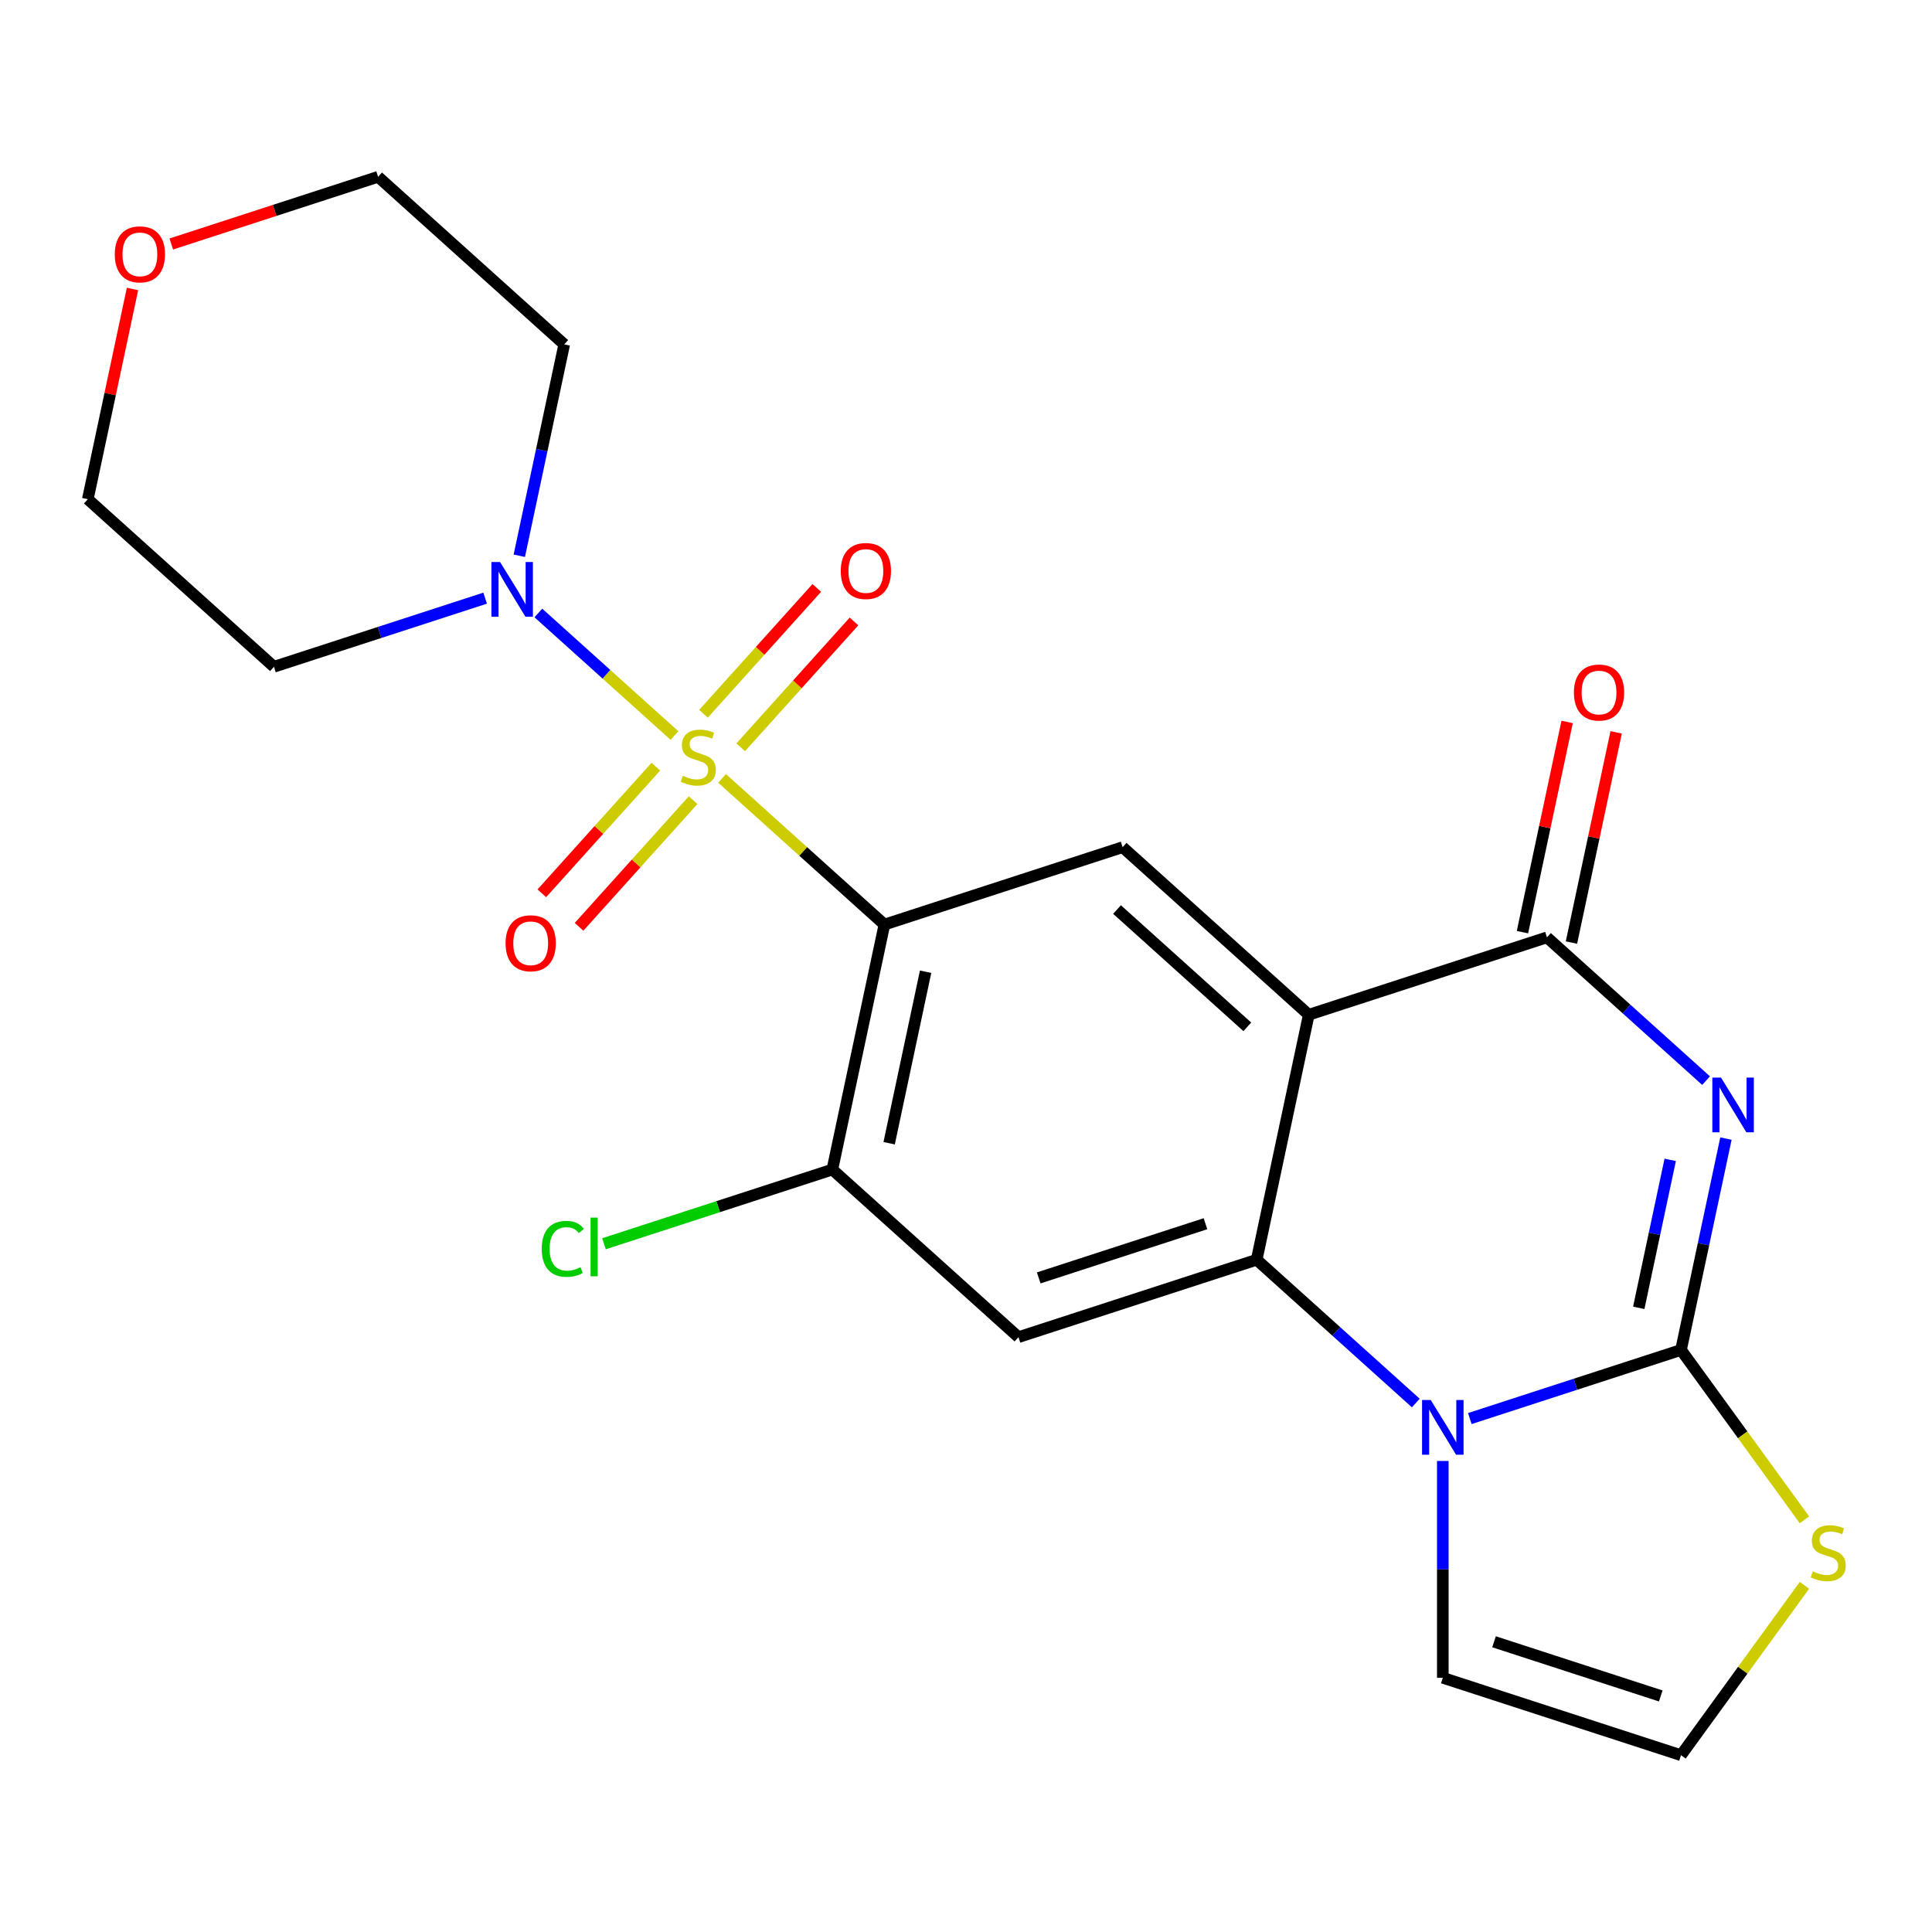 <?xml version='1.0' encoding='iso-8859-1'?>
<svg version='1.1' baseProfile='full'
              xmlns='http://www.w3.org/2000/svg'
                      xmlns:rdkit='http://www.rdkit.org/xml'
                      xmlns:xlink='http://www.w3.org/1999/xlink'
                  xml:space='preserve'
width='1000px' height='1000px' viewBox='0 0 1000 1000'>
<!-- END OF HEADER -->
<rect style='opacity:1.0;fill:#FFFFFF;stroke:none' width='1000' height='1000' x='0' y='0'> </rect>
<path class='bond-2' d='M 373.753,402.901 L 415.763,440.727' style='fill:none;fill-rule:evenodd;stroke:#CCCC00;stroke-width:6px;stroke-linecap:butt;stroke-linejoin:miter;stroke-opacity:1' />
<path class='bond-2' d='M 415.763,440.727 L 457.773,478.553' style='fill:none;fill-rule:evenodd;stroke:#000000;stroke-width:6px;stroke-linecap:butt;stroke-linejoin:miter;stroke-opacity:1' />
<path class='bond-7' d='M 349.111,380.713 L 313.884,348.995' style='fill:none;fill-rule:evenodd;stroke:#CCCC00;stroke-width:6px;stroke-linecap:butt;stroke-linejoin:miter;stroke-opacity:1' />
<path class='bond-7' d='M 313.884,348.995 L 278.657,317.276' style='fill:none;fill-rule:evenodd;stroke:#0000FF;stroke-width:6px;stroke-linecap:butt;stroke-linejoin:miter;stroke-opacity:1' />
<path class='bond-12' d='M 383.387,386.798 L 412.709,354.232' style='fill:none;fill-rule:evenodd;stroke:#CCCC00;stroke-width:6px;stroke-linecap:butt;stroke-linejoin:miter;stroke-opacity:1' />
<path class='bond-12' d='M 412.709,354.232 L 442.031,321.667' style='fill:none;fill-rule:evenodd;stroke:#FF0000;stroke-width:6px;stroke-linecap:butt;stroke-linejoin:miter;stroke-opacity:1' />
<path class='bond-12' d='M 364.119,369.449 L 393.441,336.883' style='fill:none;fill-rule:evenodd;stroke:#CCCC00;stroke-width:6px;stroke-linecap:butt;stroke-linejoin:miter;stroke-opacity:1' />
<path class='bond-12' d='M 393.441,336.883 L 422.763,304.318' style='fill:none;fill-rule:evenodd;stroke:#FF0000;stroke-width:6px;stroke-linecap:butt;stroke-linejoin:miter;stroke-opacity:1' />
<path class='bond-13' d='M 339.477,396.816 L 309.963,429.595' style='fill:none;fill-rule:evenodd;stroke:#CCCC00;stroke-width:6px;stroke-linecap:butt;stroke-linejoin:miter;stroke-opacity:1' />
<path class='bond-13' d='M 309.963,429.595 L 280.449,462.373' style='fill:none;fill-rule:evenodd;stroke:#FF0000;stroke-width:6px;stroke-linecap:butt;stroke-linejoin:miter;stroke-opacity:1' />
<path class='bond-13' d='M 358.745,414.166 L 329.231,446.944' style='fill:none;fill-rule:evenodd;stroke:#CCCC00;stroke-width:6px;stroke-linecap:butt;stroke-linejoin:miter;stroke-opacity:1' />
<path class='bond-13' d='M 329.231,446.944 L 299.717,479.722' style='fill:none;fill-rule:evenodd;stroke:#FF0000;stroke-width:6px;stroke-linecap:butt;stroke-linejoin:miter;stroke-opacity:1' />
<path class='bond-0' d='M 883.064,559.335 L 841.884,522.256' style='fill:none;fill-rule:evenodd;stroke:#0000FF;stroke-width:6px;stroke-linecap:butt;stroke-linejoin:miter;stroke-opacity:1' />
<path class='bond-0' d='M 841.884,522.256 L 800.704,485.177' style='fill:none;fill-rule:evenodd;stroke:#000000;stroke-width:6px;stroke-linecap:butt;stroke-linejoin:miter;stroke-opacity:1' />
<path class='bond-25' d='M 893.346,589.324 L 881.719,644.027' style='fill:none;fill-rule:evenodd;stroke:#0000FF;stroke-width:6px;stroke-linecap:butt;stroke-linejoin:miter;stroke-opacity:1' />
<path class='bond-25' d='M 881.719,644.027 L 870.091,698.73' style='fill:none;fill-rule:evenodd;stroke:#000000;stroke-width:6px;stroke-linecap:butt;stroke-linejoin:miter;stroke-opacity:1' />
<path class='bond-25' d='M 864.497,600.344 L 856.357,638.636' style='fill:none;fill-rule:evenodd;stroke:#0000FF;stroke-width:6px;stroke-linecap:butt;stroke-linejoin:miter;stroke-opacity:1' />
<path class='bond-25' d='M 856.357,638.636 L 848.218,676.928' style='fill:none;fill-rule:evenodd;stroke:#000000;stroke-width:6px;stroke-linecap:butt;stroke-linejoin:miter;stroke-opacity:1' />
<path class='bond-1' d='M 870.091,698.73 L 815.434,716.489' style='fill:none;fill-rule:evenodd;stroke:#000000;stroke-width:6px;stroke-linecap:butt;stroke-linejoin:miter;stroke-opacity:1' />
<path class='bond-1' d='M 815.434,716.489 L 760.777,734.248' style='fill:none;fill-rule:evenodd;stroke:#0000FF;stroke-width:6px;stroke-linecap:butt;stroke-linejoin:miter;stroke-opacity:1' />
<path class='bond-11' d='M 870.091,698.73 L 902.031,742.691' style='fill:none;fill-rule:evenodd;stroke:#000000;stroke-width:6px;stroke-linecap:butt;stroke-linejoin:miter;stroke-opacity:1' />
<path class='bond-11' d='M 902.031,742.691 L 933.971,786.653' style='fill:none;fill-rule:evenodd;stroke:#CCCC00;stroke-width:6px;stroke-linecap:butt;stroke-linejoin:miter;stroke-opacity:1' />
<path class='bond-8' d='M 457.773,478.553 L 581.068,438.492' style='fill:none;fill-rule:evenodd;stroke:#000000;stroke-width:6px;stroke-linecap:butt;stroke-linejoin:miter;stroke-opacity:1' />
<path class='bond-10' d='M 457.773,478.553 L 430.819,605.36' style='fill:none;fill-rule:evenodd;stroke:#000000;stroke-width:6px;stroke-linecap:butt;stroke-linejoin:miter;stroke-opacity:1' />
<path class='bond-10' d='M 479.091,502.965 L 460.224,591.73' style='fill:none;fill-rule:evenodd;stroke:#000000;stroke-width:6px;stroke-linecap:butt;stroke-linejoin:miter;stroke-opacity:1' />
<path class='bond-3' d='M 677.409,525.238 L 581.068,438.492' style='fill:none;fill-rule:evenodd;stroke:#000000;stroke-width:6px;stroke-linecap:butt;stroke-linejoin:miter;stroke-opacity:1' />
<path class='bond-3' d='M 645.608,531.494 L 578.17,470.772' style='fill:none;fill-rule:evenodd;stroke:#000000;stroke-width:6px;stroke-linecap:butt;stroke-linejoin:miter;stroke-opacity:1' />
<path class='bond-6' d='M 677.409,525.238 L 800.704,485.177' style='fill:none;fill-rule:evenodd;stroke:#000000;stroke-width:6px;stroke-linecap:butt;stroke-linejoin:miter;stroke-opacity:1' />
<path class='bond-24' d='M 677.409,525.238 L 650.455,652.045' style='fill:none;fill-rule:evenodd;stroke:#000000;stroke-width:6px;stroke-linecap:butt;stroke-linejoin:miter;stroke-opacity:1' />
<path class='bond-4' d='M 732.815,726.202 L 691.635,689.124' style='fill:none;fill-rule:evenodd;stroke:#0000FF;stroke-width:6px;stroke-linecap:butt;stroke-linejoin:miter;stroke-opacity:1' />
<path class='bond-4' d='M 691.635,689.124 L 650.455,652.045' style='fill:none;fill-rule:evenodd;stroke:#000000;stroke-width:6px;stroke-linecap:butt;stroke-linejoin:miter;stroke-opacity:1' />
<path class='bond-14' d='M 746.796,756.192 L 746.796,812.311' style='fill:none;fill-rule:evenodd;stroke:#0000FF;stroke-width:6px;stroke-linecap:butt;stroke-linejoin:miter;stroke-opacity:1' />
<path class='bond-14' d='M 746.796,812.311 L 746.796,868.431' style='fill:none;fill-rule:evenodd;stroke:#000000;stroke-width:6px;stroke-linecap:butt;stroke-linejoin:miter;stroke-opacity:1' />
<path class='bond-5' d='M 650.455,652.045 L 527.16,692.106' style='fill:none;fill-rule:evenodd;stroke:#000000;stroke-width:6px;stroke-linecap:butt;stroke-linejoin:miter;stroke-opacity:1' />
<path class='bond-5' d='M 623.949,633.395 L 537.642,661.438' style='fill:none;fill-rule:evenodd;stroke:#000000;stroke-width:6px;stroke-linecap:butt;stroke-linejoin:miter;stroke-opacity:1' />
<path class='bond-16' d='M 813.384,487.873 L 824.948,433.47' style='fill:none;fill-rule:evenodd;stroke:#000000;stroke-width:6px;stroke-linecap:butt;stroke-linejoin:miter;stroke-opacity:1' />
<path class='bond-16' d='M 824.948,433.47 L 836.512,379.067' style='fill:none;fill-rule:evenodd;stroke:#FF0000;stroke-width:6px;stroke-linecap:butt;stroke-linejoin:miter;stroke-opacity:1' />
<path class='bond-16' d='M 788.023,482.482 L 799.587,428.079' style='fill:none;fill-rule:evenodd;stroke:#000000;stroke-width:6px;stroke-linecap:butt;stroke-linejoin:miter;stroke-opacity:1' />
<path class='bond-16' d='M 799.587,428.079 L 811.15,373.676' style='fill:none;fill-rule:evenodd;stroke:#FF0000;stroke-width:6px;stroke-linecap:butt;stroke-linejoin:miter;stroke-opacity:1' />
<path class='bond-18' d='M 251.11,309.604 L 196.453,327.363' style='fill:none;fill-rule:evenodd;stroke:#0000FF;stroke-width:6px;stroke-linecap:butt;stroke-linejoin:miter;stroke-opacity:1' />
<path class='bond-18' d='M 196.453,327.363 L 141.796,345.122' style='fill:none;fill-rule:evenodd;stroke:#000000;stroke-width:6px;stroke-linecap:butt;stroke-linejoin:miter;stroke-opacity:1' />
<path class='bond-19' d='M 268.789,287.66 L 280.417,232.957' style='fill:none;fill-rule:evenodd;stroke:#0000FF;stroke-width:6px;stroke-linecap:butt;stroke-linejoin:miter;stroke-opacity:1' />
<path class='bond-19' d='M 280.417,232.957 L 292.044,178.254' style='fill:none;fill-rule:evenodd;stroke:#000000;stroke-width:6px;stroke-linecap:butt;stroke-linejoin:miter;stroke-opacity:1' />
<path class='bond-9' d='M 527.16,692.106 L 430.819,605.36' style='fill:none;fill-rule:evenodd;stroke:#000000;stroke-width:6px;stroke-linecap:butt;stroke-linejoin:miter;stroke-opacity:1' />
<path class='bond-20' d='M 430.819,605.36 L 371.712,624.565' style='fill:none;fill-rule:evenodd;stroke:#000000;stroke-width:6px;stroke-linecap:butt;stroke-linejoin:miter;stroke-opacity:1' />
<path class='bond-20' d='M 371.712,624.565 L 312.605,643.77' style='fill:none;fill-rule:evenodd;stroke:#00CC00;stroke-width:6px;stroke-linecap:butt;stroke-linejoin:miter;stroke-opacity:1' />
<path class='bond-26' d='M 933.971,820.569 L 902.031,864.531' style='fill:none;fill-rule:evenodd;stroke:#CCCC00;stroke-width:6px;stroke-linecap:butt;stroke-linejoin:miter;stroke-opacity:1' />
<path class='bond-26' d='M 902.031,864.531 L 870.091,908.492' style='fill:none;fill-rule:evenodd;stroke:#000000;stroke-width:6px;stroke-linecap:butt;stroke-linejoin:miter;stroke-opacity:1' />
<path class='bond-15' d='M 746.796,868.431 L 870.091,908.492' style='fill:none;fill-rule:evenodd;stroke:#000000;stroke-width:6px;stroke-linecap:butt;stroke-linejoin:miter;stroke-opacity:1' />
<path class='bond-15' d='M 773.303,849.781 L 859.609,877.824' style='fill:none;fill-rule:evenodd;stroke:#000000;stroke-width:6px;stroke-linecap:butt;stroke-linejoin:miter;stroke-opacity:1' />
<path class='bond-17' d='M 88.649,126.292 L 142.176,108.9' style='fill:none;fill-rule:evenodd;stroke:#FF0000;stroke-width:6px;stroke-linecap:butt;stroke-linejoin:miter;stroke-opacity:1' />
<path class='bond-17' d='M 142.176,108.9 L 195.703,91.508' style='fill:none;fill-rule:evenodd;stroke:#000000;stroke-width:6px;stroke-linecap:butt;stroke-linejoin:miter;stroke-opacity:1' />
<path class='bond-23' d='M 68.582,149.57 L 57.018,203.973' style='fill:none;fill-rule:evenodd;stroke:#FF0000;stroke-width:6px;stroke-linecap:butt;stroke-linejoin:miter;stroke-opacity:1' />
<path class='bond-23' d='M 57.018,203.973 L 45.455,258.376' style='fill:none;fill-rule:evenodd;stroke:#000000;stroke-width:6px;stroke-linecap:butt;stroke-linejoin:miter;stroke-opacity:1' />
<path class='bond-22' d='M 141.796,345.122 L 45.455,258.376' style='fill:none;fill-rule:evenodd;stroke:#000000;stroke-width:6px;stroke-linecap:butt;stroke-linejoin:miter;stroke-opacity:1' />
<path class='bond-21' d='M 292.044,178.254 L 195.703,91.508' style='fill:none;fill-rule:evenodd;stroke:#000000;stroke-width:6px;stroke-linecap:butt;stroke-linejoin:miter;stroke-opacity:1' />
<path  class='atom-0' d='M 353.432 401.527
Q 353.752 401.647, 355.072 402.207
Q 356.392 402.767, 357.832 403.127
Q 359.312 403.447, 360.752 403.447
Q 363.432 403.447, 364.992 402.167
Q 366.552 400.847, 366.552 398.567
Q 366.552 397.007, 365.752 396.047
Q 364.992 395.087, 363.792 394.567
Q 362.592 394.047, 360.592 393.447
Q 358.072 392.687, 356.552 391.967
Q 355.072 391.247, 353.992 389.727
Q 352.952 388.207, 352.952 385.647
Q 352.952 382.087, 355.352 379.887
Q 357.792 377.687, 362.592 377.687
Q 365.872 377.687, 369.592 379.247
L 368.672 382.327
Q 365.272 380.927, 362.712 380.927
Q 359.952 380.927, 358.432 382.087
Q 356.912 383.207, 356.952 385.167
Q 356.952 386.687, 357.712 387.607
Q 358.512 388.527, 359.632 389.047
Q 360.792 389.567, 362.712 390.167
Q 365.272 390.967, 366.792 391.767
Q 368.312 392.567, 369.392 394.207
Q 370.512 395.807, 370.512 398.567
Q 370.512 402.487, 367.872 404.607
Q 365.272 406.687, 360.912 406.687
Q 358.392 406.687, 356.472 406.127
Q 354.592 405.607, 352.352 404.687
L 353.432 401.527
' fill='#CCCC00'/>
<path  class='atom-1' d='M 890.785 557.763
L 900.065 572.763
Q 900.985 574.243, 902.465 576.923
Q 903.945 579.603, 904.025 579.763
L 904.025 557.763
L 907.785 557.763
L 907.785 586.083
L 903.905 586.083
L 893.945 569.683
Q 892.785 567.763, 891.545 565.563
Q 890.345 563.363, 889.985 562.683
L 889.985 586.083
L 886.305 586.083
L 886.305 557.763
L 890.785 557.763
' fill='#0000FF'/>
<path  class='atom-5' d='M 740.536 724.631
L 749.816 739.631
Q 750.736 741.111, 752.216 743.791
Q 753.696 746.471, 753.776 746.631
L 753.776 724.631
L 757.536 724.631
L 757.536 752.951
L 753.656 752.951
L 743.696 736.551
Q 742.536 734.631, 741.296 732.431
Q 740.096 730.231, 739.736 729.551
L 739.736 752.951
L 736.056 752.951
L 736.056 724.631
L 740.536 724.631
' fill='#0000FF'/>
<path  class='atom-8' d='M 258.831 290.901
L 268.111 305.901
Q 269.031 307.381, 270.511 310.061
Q 271.991 312.741, 272.071 312.901
L 272.071 290.901
L 275.831 290.901
L 275.831 319.221
L 271.951 319.221
L 261.991 302.821
Q 260.831 300.901, 259.591 298.701
Q 258.391 296.501, 258.031 295.821
L 258.031 319.221
L 254.351 319.221
L 254.351 290.901
L 258.831 290.901
' fill='#0000FF'/>
<path  class='atom-12' d='M 938.292 813.331
Q 938.612 813.451, 939.932 814.011
Q 941.252 814.571, 942.692 814.931
Q 944.172 815.251, 945.612 815.251
Q 948.292 815.251, 949.852 813.971
Q 951.412 812.651, 951.412 810.371
Q 951.412 808.811, 950.612 807.851
Q 949.852 806.891, 948.652 806.371
Q 947.452 805.851, 945.452 805.251
Q 942.932 804.491, 941.412 803.771
Q 939.932 803.051, 938.852 801.531
Q 937.812 800.011, 937.812 797.451
Q 937.812 793.891, 940.212 791.691
Q 942.652 789.491, 947.452 789.491
Q 950.732 789.491, 954.452 791.051
L 953.532 794.131
Q 950.132 792.731, 947.572 792.731
Q 944.812 792.731, 943.292 793.891
Q 941.772 795.011, 941.812 796.971
Q 941.812 798.491, 942.572 799.411
Q 943.372 800.331, 944.492 800.851
Q 945.652 801.371, 947.572 801.971
Q 950.132 802.771, 951.652 803.571
Q 953.172 804.371, 954.252 806.011
Q 955.372 807.611, 955.372 810.371
Q 955.372 814.291, 952.732 816.411
Q 950.132 818.491, 945.772 818.491
Q 943.252 818.491, 941.332 817.931
Q 939.452 817.411, 937.212 816.491
L 938.292 813.331
' fill='#CCCC00'/>
<path  class='atom-13' d='M 435.178 295.546
Q 435.178 288.746, 438.538 284.946
Q 441.898 281.146, 448.178 281.146
Q 454.458 281.146, 457.818 284.946
Q 461.178 288.746, 461.178 295.546
Q 461.178 302.426, 457.778 306.346
Q 454.378 310.226, 448.178 310.226
Q 441.938 310.226, 438.538 306.346
Q 435.178 302.466, 435.178 295.546
M 448.178 307.026
Q 452.498 307.026, 454.818 304.146
Q 457.178 301.226, 457.178 295.546
Q 457.178 289.986, 454.818 287.186
Q 452.498 284.346, 448.178 284.346
Q 443.858 284.346, 441.498 287.146
Q 439.178 289.946, 439.178 295.546
Q 439.178 301.266, 441.498 304.146
Q 443.858 307.026, 448.178 307.026
' fill='#FF0000'/>
<path  class='atom-14' d='M 261.686 488.228
Q 261.686 481.428, 265.046 477.628
Q 268.406 473.828, 274.686 473.828
Q 280.966 473.828, 284.326 477.628
Q 287.686 481.428, 287.686 488.228
Q 287.686 495.108, 284.286 499.028
Q 280.886 502.908, 274.686 502.908
Q 268.446 502.908, 265.046 499.028
Q 261.686 495.148, 261.686 488.228
M 274.686 499.708
Q 279.006 499.708, 281.326 496.828
Q 283.686 493.908, 283.686 488.228
Q 283.686 482.668, 281.326 479.868
Q 279.006 477.028, 274.686 477.028
Q 270.366 477.028, 268.006 479.828
Q 265.686 482.628, 265.686 488.228
Q 265.686 493.948, 268.006 496.828
Q 270.366 499.708, 274.686 499.708
' fill='#FF0000'/>
<path  class='atom-17' d='M 814.657 358.45
Q 814.657 351.65, 818.017 347.85
Q 821.377 344.05, 827.657 344.05
Q 833.937 344.05, 837.297 347.85
Q 840.657 351.65, 840.657 358.45
Q 840.657 365.33, 837.257 369.25
Q 833.857 373.13, 827.657 373.13
Q 821.417 373.13, 818.017 369.25
Q 814.657 365.37, 814.657 358.45
M 827.657 369.93
Q 831.977 369.93, 834.297 367.05
Q 836.657 364.13, 836.657 358.45
Q 836.657 352.89, 834.297 350.09
Q 831.977 347.25, 827.657 347.25
Q 823.337 347.25, 820.977 350.05
Q 818.657 352.85, 818.657 358.45
Q 818.657 364.17, 820.977 367.05
Q 823.337 369.93, 827.657 369.93
' fill='#FF0000'/>
<path  class='atom-18' d='M 59.408 131.649
Q 59.408 124.849, 62.768 121.049
Q 66.128 117.249, 72.408 117.249
Q 78.688 117.249, 82.048 121.049
Q 85.408 124.849, 85.408 131.649
Q 85.408 138.529, 82.008 142.449
Q 78.608 146.329, 72.408 146.329
Q 66.168 146.329, 62.768 142.449
Q 59.408 138.569, 59.408 131.649
M 72.408 143.129
Q 76.728 143.129, 79.048 140.249
Q 81.408 137.329, 81.408 131.649
Q 81.408 126.089, 79.048 123.289
Q 76.728 120.449, 72.408 120.449
Q 68.088 120.449, 65.728 123.249
Q 63.408 126.049, 63.408 131.649
Q 63.408 137.369, 65.728 140.249
Q 68.088 143.129, 72.408 143.129
' fill='#FF0000'/>
<path  class='atom-21' d='M 280.404 646.401
Q 280.404 639.361, 283.684 635.681
Q 287.004 631.961, 293.284 631.961
Q 299.124 631.961, 302.244 636.081
L 299.604 638.241
Q 297.324 635.241, 293.284 635.241
Q 289.004 635.241, 286.724 638.121
Q 284.484 640.961, 284.484 646.401
Q 284.484 652.001, 286.804 654.881
Q 289.164 657.761, 293.724 657.761
Q 296.844 657.761, 300.484 655.881
L 301.604 658.881
Q 300.124 659.841, 297.884 660.401
Q 295.644 660.961, 293.164 660.961
Q 287.004 660.961, 283.684 657.201
Q 280.404 653.441, 280.404 646.401
' fill='#00CC00'/>
<path  class='atom-21' d='M 305.684 630.241
L 309.364 630.241
L 309.364 660.601
L 305.684 660.601
L 305.684 630.241
' fill='#00CC00'/>
</svg>
